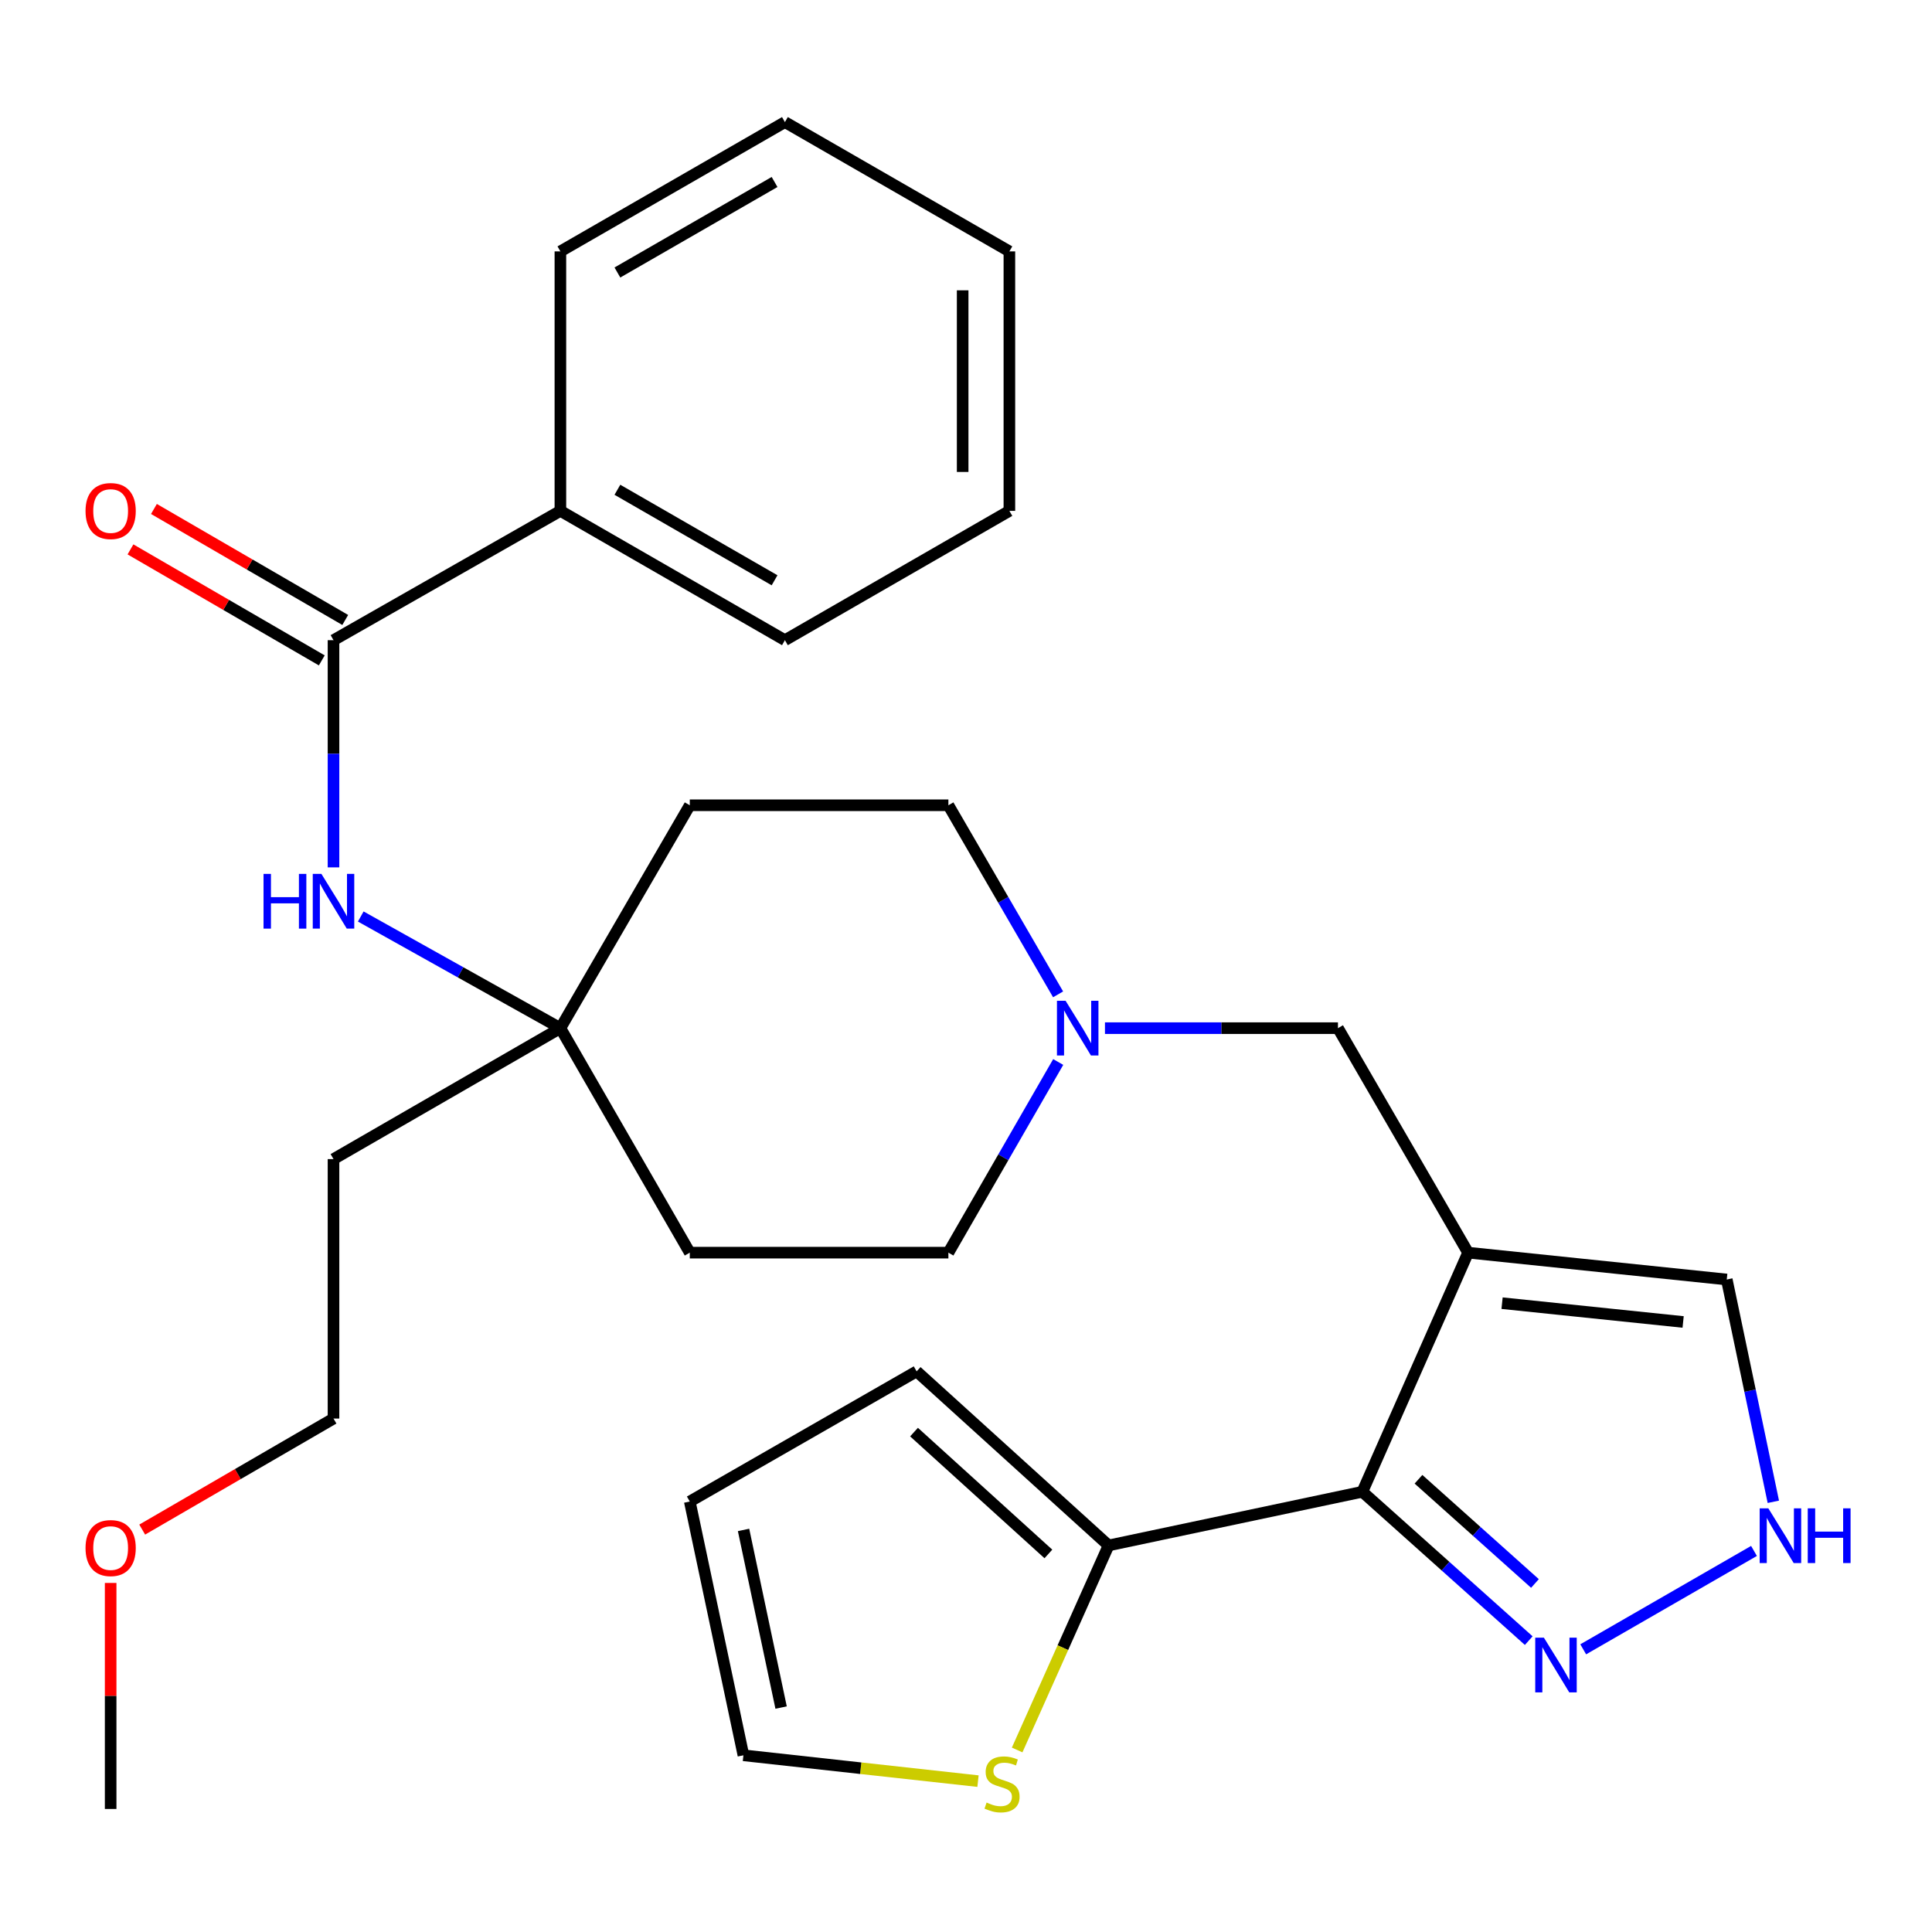 <?xml version='1.0' encoding='iso-8859-1'?>
<svg version='1.1' baseProfile='full'
              xmlns='http://www.w3.org/2000/svg'
                      xmlns:rdkit='http://www.rdkit.org/xml'
                      xmlns:xlink='http://www.w3.org/1999/xlink'
                  xml:space='preserve'
width='1000px' height='1000px' viewBox='0 0 1000 1000'>
<!-- END OF HEADER -->
<rect style='opacity:1.0;fill:#FFFFFF;stroke:none' width='1000' height='1000' x='0' y='0'> </rect>
<path class='bond-0' d='M 759.883,648.371 L 705.157,772.137' style='fill:none;fill-rule:evenodd;stroke:#000000;stroke-width:6px;stroke-linecap:butt;stroke-linejoin:miter;stroke-opacity:1' />
<path class='bond-7' d='M 759.883,648.371 L 692.523,532.172' style='fill:none;fill-rule:evenodd;stroke:#000000;stroke-width:6px;stroke-linecap:butt;stroke-linejoin:miter;stroke-opacity:1' />
<path class='bond-8' d='M 759.883,648.371 L 893.769,662.267' style='fill:none;fill-rule:evenodd;stroke:#000000;stroke-width:6px;stroke-linecap:butt;stroke-linejoin:miter;stroke-opacity:1' />
<path class='bond-8' d='M 777.468,674.517 L 871.188,684.245' style='fill:none;fill-rule:evenodd;stroke:#000000;stroke-width:6px;stroke-linecap:butt;stroke-linejoin:miter;stroke-opacity:1' />
<path class='bond-1' d='M 705.157,772.137 L 748.215,810.662' style='fill:none;fill-rule:evenodd;stroke:#000000;stroke-width:6px;stroke-linecap:butt;stroke-linejoin:miter;stroke-opacity:1' />
<path class='bond-1' d='M 748.215,810.662 L 791.274,849.188' style='fill:none;fill-rule:evenodd;stroke:#0000FF;stroke-width:6px;stroke-linecap:butt;stroke-linejoin:miter;stroke-opacity:1' />
<path class='bond-1' d='M 734.205,765.666 L 764.346,792.634' style='fill:none;fill-rule:evenodd;stroke:#000000;stroke-width:6px;stroke-linecap:butt;stroke-linejoin:miter;stroke-opacity:1' />
<path class='bond-1' d='M 764.346,792.634 L 794.487,819.602' style='fill:none;fill-rule:evenodd;stroke:#0000FF;stroke-width:6px;stroke-linecap:butt;stroke-linejoin:miter;stroke-opacity:1' />
<path class='bond-3' d='M 705.157,772.137 L 573.798,799.916' style='fill:none;fill-rule:evenodd;stroke:#000000;stroke-width:6px;stroke-linecap:butt;stroke-linejoin:miter;stroke-opacity:1' />
<path class='bond-29' d='M 819.468,853.687 L 907.863,802.761' style='fill:none;fill-rule:evenodd;stroke:#0000FF;stroke-width:6px;stroke-linecap:butt;stroke-linejoin:miter;stroke-opacity:1' />
<path class='bond-2' d='M 172.624,331.356 L 172.624,390.155' style='fill:none;fill-rule:evenodd;stroke:#000000;stroke-width:6px;stroke-linecap:butt;stroke-linejoin:miter;stroke-opacity:1' />
<path class='bond-2' d='M 172.624,390.155 L 172.624,448.954' style='fill:none;fill-rule:evenodd;stroke:#0000FF;stroke-width:6px;stroke-linecap:butt;stroke-linejoin:miter;stroke-opacity:1' />
<path class='bond-12' d='M 178.694,320.894 L 129.185,292.168' style='fill:none;fill-rule:evenodd;stroke:#000000;stroke-width:6px;stroke-linecap:butt;stroke-linejoin:miter;stroke-opacity:1' />
<path class='bond-12' d='M 129.185,292.168 L 79.676,263.442' style='fill:none;fill-rule:evenodd;stroke:#FF0000;stroke-width:6px;stroke-linecap:butt;stroke-linejoin:miter;stroke-opacity:1' />
<path class='bond-12' d='M 166.554,341.819 L 117.045,313.093' style='fill:none;fill-rule:evenodd;stroke:#000000;stroke-width:6px;stroke-linecap:butt;stroke-linejoin:miter;stroke-opacity:1' />
<path class='bond-12' d='M 117.045,313.093 L 67.535,284.366' style='fill:none;fill-rule:evenodd;stroke:#FF0000;stroke-width:6px;stroke-linecap:butt;stroke-linejoin:miter;stroke-opacity:1' />
<path class='bond-14' d='M 172.624,331.356 L 290.06,264.427' style='fill:none;fill-rule:evenodd;stroke:#000000;stroke-width:6px;stroke-linecap:butt;stroke-linejoin:miter;stroke-opacity:1' />
<path class='bond-10' d='M 573.798,799.916 L 550.137,852.848' style='fill:none;fill-rule:evenodd;stroke:#000000;stroke-width:6px;stroke-linecap:butt;stroke-linejoin:miter;stroke-opacity:1' />
<path class='bond-10' d='M 550.137,852.848 L 526.476,905.781' style='fill:none;fill-rule:evenodd;stroke:#CCCC00;stroke-width:6px;stroke-linecap:butt;stroke-linejoin:miter;stroke-opacity:1' />
<path class='bond-11' d='M 573.798,799.916 L 474.452,709.817' style='fill:none;fill-rule:evenodd;stroke:#000000;stroke-width:6px;stroke-linecap:butt;stroke-linejoin:miter;stroke-opacity:1' />
<path class='bond-11' d='M 542.644,804.321 L 473.102,741.251' style='fill:none;fill-rule:evenodd;stroke:#000000;stroke-width:6px;stroke-linecap:butt;stroke-linejoin:miter;stroke-opacity:1' />
<path class='bond-4' d='M 917.873,777.329 L 905.821,719.798' style='fill:none;fill-rule:evenodd;stroke:#0000FF;stroke-width:6px;stroke-linecap:butt;stroke-linejoin:miter;stroke-opacity:1' />
<path class='bond-4' d='M 905.821,719.798 L 893.769,662.267' style='fill:none;fill-rule:evenodd;stroke:#000000;stroke-width:6px;stroke-linecap:butt;stroke-linejoin:miter;stroke-opacity:1' />
<path class='bond-5' d='M 186.728,474.38 L 238.394,503.276' style='fill:none;fill-rule:evenodd;stroke:#0000FF;stroke-width:6px;stroke-linecap:butt;stroke-linejoin:miter;stroke-opacity:1' />
<path class='bond-5' d='M 238.394,503.276 L 290.06,532.172' style='fill:none;fill-rule:evenodd;stroke:#000000;stroke-width:6px;stroke-linecap:butt;stroke-linejoin:miter;stroke-opacity:1' />
<path class='bond-6' d='M 571.926,532.172 L 632.224,532.172' style='fill:none;fill-rule:evenodd;stroke:#0000FF;stroke-width:6px;stroke-linecap:butt;stroke-linejoin:miter;stroke-opacity:1' />
<path class='bond-6' d='M 632.224,532.172 L 692.523,532.172' style='fill:none;fill-rule:evenodd;stroke:#000000;stroke-width:6px;stroke-linecap:butt;stroke-linejoin:miter;stroke-opacity:1' />
<path class='bond-18' d='M 547.669,514.677 L 519.278,465.741' style='fill:none;fill-rule:evenodd;stroke:#0000FF;stroke-width:6px;stroke-linecap:butt;stroke-linejoin:miter;stroke-opacity:1' />
<path class='bond-18' d='M 519.278,465.741 L 490.888,416.806' style='fill:none;fill-rule:evenodd;stroke:#000000;stroke-width:6px;stroke-linecap:butt;stroke-linejoin:miter;stroke-opacity:1' />
<path class='bond-19' d='M 547.731,549.684 L 519.31,599.027' style='fill:none;fill-rule:evenodd;stroke:#0000FF;stroke-width:6px;stroke-linecap:butt;stroke-linejoin:miter;stroke-opacity:1' />
<path class='bond-19' d='M 519.31,599.027 L 490.888,648.371' style='fill:none;fill-rule:evenodd;stroke:#000000;stroke-width:6px;stroke-linecap:butt;stroke-linejoin:miter;stroke-opacity:1' />
<path class='bond-9' d='M 290.06,532.172 L 357.03,648.371' style='fill:none;fill-rule:evenodd;stroke:#000000;stroke-width:6px;stroke-linecap:butt;stroke-linejoin:miter;stroke-opacity:1' />
<path class='bond-20' d='M 290.06,532.172 L 172.624,599.948' style='fill:none;fill-rule:evenodd;stroke:#000000;stroke-width:6px;stroke-linecap:butt;stroke-linejoin:miter;stroke-opacity:1' />
<path class='bond-30' d='M 290.06,532.172 L 357.03,416.806' style='fill:none;fill-rule:evenodd;stroke:#000000;stroke-width:6px;stroke-linecap:butt;stroke-linejoin:miter;stroke-opacity:1' />
<path class='bond-13' d='M 506.208,921.908 L 445.502,915.222' style='fill:none;fill-rule:evenodd;stroke:#CCCC00;stroke-width:6px;stroke-linecap:butt;stroke-linejoin:miter;stroke-opacity:1' />
<path class='bond-13' d='M 445.502,915.222 L 384.796,908.536' style='fill:none;fill-rule:evenodd;stroke:#000000;stroke-width:6px;stroke-linecap:butt;stroke-linejoin:miter;stroke-opacity:1' />
<path class='bond-17' d='M 474.452,709.817 L 357.03,777.19' style='fill:none;fill-rule:evenodd;stroke:#000000;stroke-width:6px;stroke-linecap:butt;stroke-linejoin:miter;stroke-opacity:1' />
<path class='bond-31' d='M 384.796,908.536 L 357.03,777.19' style='fill:none;fill-rule:evenodd;stroke:#000000;stroke-width:6px;stroke-linecap:butt;stroke-linejoin:miter;stroke-opacity:1' />
<path class='bond-31' d='M 404.299,883.83 L 384.863,791.888' style='fill:none;fill-rule:evenodd;stroke:#000000;stroke-width:6px;stroke-linecap:butt;stroke-linejoin:miter;stroke-opacity:1' />
<path class='bond-23' d='M 290.06,264.427 L 406.272,331.356' style='fill:none;fill-rule:evenodd;stroke:#000000;stroke-width:6px;stroke-linecap:butt;stroke-linejoin:miter;stroke-opacity:1' />
<path class='bond-23' d='M 319.565,253.503 L 400.914,300.354' style='fill:none;fill-rule:evenodd;stroke:#000000;stroke-width:6px;stroke-linecap:butt;stroke-linejoin:miter;stroke-opacity:1' />
<path class='bond-24' d='M 290.06,264.427 L 290.06,130.125' style='fill:none;fill-rule:evenodd;stroke:#000000;stroke-width:6px;stroke-linecap:butt;stroke-linejoin:miter;stroke-opacity:1' />
<path class='bond-15' d='M 357.03,648.371 L 490.888,648.371' style='fill:none;fill-rule:evenodd;stroke:#000000;stroke-width:6px;stroke-linecap:butt;stroke-linejoin:miter;stroke-opacity:1' />
<path class='bond-16' d='M 357.03,416.806 L 490.888,416.806' style='fill:none;fill-rule:evenodd;stroke:#000000;stroke-width:6px;stroke-linecap:butt;stroke-linejoin:miter;stroke-opacity:1' />
<path class='bond-22' d='M 172.624,599.948 L 172.624,734.237' style='fill:none;fill-rule:evenodd;stroke:#000000;stroke-width:6px;stroke-linecap:butt;stroke-linejoin:miter;stroke-opacity:1' />
<path class='bond-21' d='M 73.606,791.712 L 123.115,762.974' style='fill:none;fill-rule:evenodd;stroke:#FF0000;stroke-width:6px;stroke-linecap:butt;stroke-linejoin:miter;stroke-opacity:1' />
<path class='bond-21' d='M 123.115,762.974 L 172.624,734.237' style='fill:none;fill-rule:evenodd;stroke:#000000;stroke-width:6px;stroke-linecap:butt;stroke-linejoin:miter;stroke-opacity:1' />
<path class='bond-25' d='M 57.272,819.331 L 57.272,877.823' style='fill:none;fill-rule:evenodd;stroke:#FF0000;stroke-width:6px;stroke-linecap:butt;stroke-linejoin:miter;stroke-opacity:1' />
<path class='bond-25' d='M 57.272,877.823 L 57.272,936.315' style='fill:none;fill-rule:evenodd;stroke:#000000;stroke-width:6px;stroke-linecap:butt;stroke-linejoin:miter;stroke-opacity:1' />
<path class='bond-27' d='M 406.272,331.356 L 522.458,264.427' style='fill:none;fill-rule:evenodd;stroke:#000000;stroke-width:6px;stroke-linecap:butt;stroke-linejoin:miter;stroke-opacity:1' />
<path class='bond-26' d='M 290.06,130.125 L 406.272,63.195' style='fill:none;fill-rule:evenodd;stroke:#000000;stroke-width:6px;stroke-linecap:butt;stroke-linejoin:miter;stroke-opacity:1' />
<path class='bond-26' d='M 319.565,141.048 L 400.914,94.198' style='fill:none;fill-rule:evenodd;stroke:#000000;stroke-width:6px;stroke-linecap:butt;stroke-linejoin:miter;stroke-opacity:1' />
<path class='bond-28' d='M 406.272,63.195 L 522.458,130.125' style='fill:none;fill-rule:evenodd;stroke:#000000;stroke-width:6px;stroke-linecap:butt;stroke-linejoin:miter;stroke-opacity:1' />
<path class='bond-32' d='M 522.458,264.427 L 522.458,130.125' style='fill:none;fill-rule:evenodd;stroke:#000000;stroke-width:6px;stroke-linecap:butt;stroke-linejoin:miter;stroke-opacity:1' />
<path class='bond-32' d='M 498.267,244.282 L 498.267,150.27' style='fill:none;fill-rule:evenodd;stroke:#000000;stroke-width:6px;stroke-linecap:butt;stroke-linejoin:miter;stroke-opacity:1' />
<path  class='atom-2' d='M 799.116 847.646
L 808.396 862.646
Q 809.316 864.126, 810.796 866.806
Q 812.276 869.486, 812.356 869.646
L 812.356 847.646
L 816.116 847.646
L 816.116 875.966
L 812.236 875.966
L 802.276 859.566
Q 801.116 857.646, 799.876 855.446
Q 798.676 853.246, 798.316 852.566
L 798.316 875.966
L 794.636 875.966
L 794.636 847.646
L 799.116 847.646
' fill='#0000FF'/>
<path  class='atom-5' d='M 915.288 780.716
L 924.568 795.716
Q 925.488 797.196, 926.968 799.876
Q 928.448 802.556, 928.528 802.716
L 928.528 780.716
L 932.288 780.716
L 932.288 809.036
L 928.408 809.036
L 918.448 792.636
Q 917.288 790.716, 916.048 788.516
Q 914.848 786.316, 914.488 785.636
L 914.488 809.036
L 910.808 809.036
L 910.808 780.716
L 915.288 780.716
' fill='#0000FF'/>
<path  class='atom-5' d='M 935.688 780.716
L 939.528 780.716
L 939.528 792.756
L 954.008 792.756
L 954.008 780.716
L 957.848 780.716
L 957.848 809.036
L 954.008 809.036
L 954.008 795.956
L 939.528 795.956
L 939.528 809.036
L 935.688 809.036
L 935.688 780.716
' fill='#0000FF'/>
<path  class='atom-6' d='M 136.404 452.332
L 140.244 452.332
L 140.244 464.372
L 154.724 464.372
L 154.724 452.332
L 158.564 452.332
L 158.564 480.652
L 154.724 480.652
L 154.724 467.572
L 140.244 467.572
L 140.244 480.652
L 136.404 480.652
L 136.404 452.332
' fill='#0000FF'/>
<path  class='atom-6' d='M 166.364 452.332
L 175.644 467.332
Q 176.564 468.812, 178.044 471.492
Q 179.524 474.172, 179.604 474.332
L 179.604 452.332
L 183.364 452.332
L 183.364 480.652
L 179.484 480.652
L 169.524 464.252
Q 168.364 462.332, 167.124 460.132
Q 165.924 457.932, 165.564 457.252
L 165.564 480.652
L 161.884 480.652
L 161.884 452.332
L 166.364 452.332
' fill='#0000FF'/>
<path  class='atom-7' d='M 551.558 518.012
L 560.838 533.012
Q 561.758 534.492, 563.238 537.172
Q 564.718 539.852, 564.798 540.012
L 564.798 518.012
L 568.558 518.012
L 568.558 546.332
L 564.678 546.332
L 554.718 529.932
Q 553.558 528.012, 552.318 525.812
Q 551.118 523.612, 550.758 522.932
L 550.758 546.332
L 547.078 546.332
L 547.078 518.012
L 551.558 518.012
' fill='#0000FF'/>
<path  class='atom-11' d='M 510.655 932.999
Q 510.975 933.119, 512.295 933.679
Q 513.615 934.239, 515.055 934.599
Q 516.535 934.919, 517.975 934.919
Q 520.655 934.919, 522.215 933.639
Q 523.775 932.319, 523.775 930.039
Q 523.775 928.479, 522.975 927.519
Q 522.215 926.559, 521.015 926.039
Q 519.815 925.519, 517.815 924.919
Q 515.295 924.159, 513.775 923.439
Q 512.295 922.719, 511.215 921.199
Q 510.175 919.679, 510.175 917.119
Q 510.175 913.559, 512.575 911.359
Q 515.015 909.159, 519.815 909.159
Q 523.095 909.159, 526.815 910.719
L 525.895 913.799
Q 522.495 912.399, 519.935 912.399
Q 517.175 912.399, 515.655 913.559
Q 514.135 914.679, 514.175 916.639
Q 514.175 918.159, 514.935 919.079
Q 515.735 919.999, 516.855 920.519
Q 518.015 921.039, 519.935 921.639
Q 522.495 922.439, 524.015 923.239
Q 525.535 924.039, 526.615 925.679
Q 527.735 927.279, 527.735 930.039
Q 527.735 933.959, 525.095 936.079
Q 522.495 938.159, 518.135 938.159
Q 515.615 938.159, 513.695 937.599
Q 511.815 937.079, 509.575 936.159
L 510.655 932.999
' fill='#CCCC00'/>
<path  class='atom-13' d='M 44.272 264.507
Q 44.272 257.707, 47.632 253.907
Q 50.992 250.107, 57.272 250.107
Q 63.552 250.107, 66.912 253.907
Q 70.272 257.707, 70.272 264.507
Q 70.272 271.387, 66.872 275.307
Q 63.472 279.187, 57.272 279.187
Q 51.032 279.187, 47.632 275.307
Q 44.272 271.427, 44.272 264.507
M 57.272 275.987
Q 61.592 275.987, 63.912 273.107
Q 66.272 270.187, 66.272 264.507
Q 66.272 258.947, 63.912 256.147
Q 61.592 253.307, 57.272 253.307
Q 52.952 253.307, 50.592 256.107
Q 48.272 258.907, 48.272 264.507
Q 48.272 270.227, 50.592 273.107
Q 52.952 275.987, 57.272 275.987
' fill='#FF0000'/>
<path  class='atom-22' d='M 44.272 801.273
Q 44.272 794.473, 47.632 790.673
Q 50.992 786.873, 57.272 786.873
Q 63.552 786.873, 66.912 790.673
Q 70.272 794.473, 70.272 801.273
Q 70.272 808.153, 66.872 812.073
Q 63.472 815.953, 57.272 815.953
Q 51.032 815.953, 47.632 812.073
Q 44.272 808.193, 44.272 801.273
M 57.272 812.753
Q 61.592 812.753, 63.912 809.873
Q 66.272 806.953, 66.272 801.273
Q 66.272 795.713, 63.912 792.913
Q 61.592 790.073, 57.272 790.073
Q 52.952 790.073, 50.592 792.873
Q 48.272 795.673, 48.272 801.273
Q 48.272 806.993, 50.592 809.873
Q 52.952 812.753, 57.272 812.753
' fill='#FF0000'/>
</svg>
